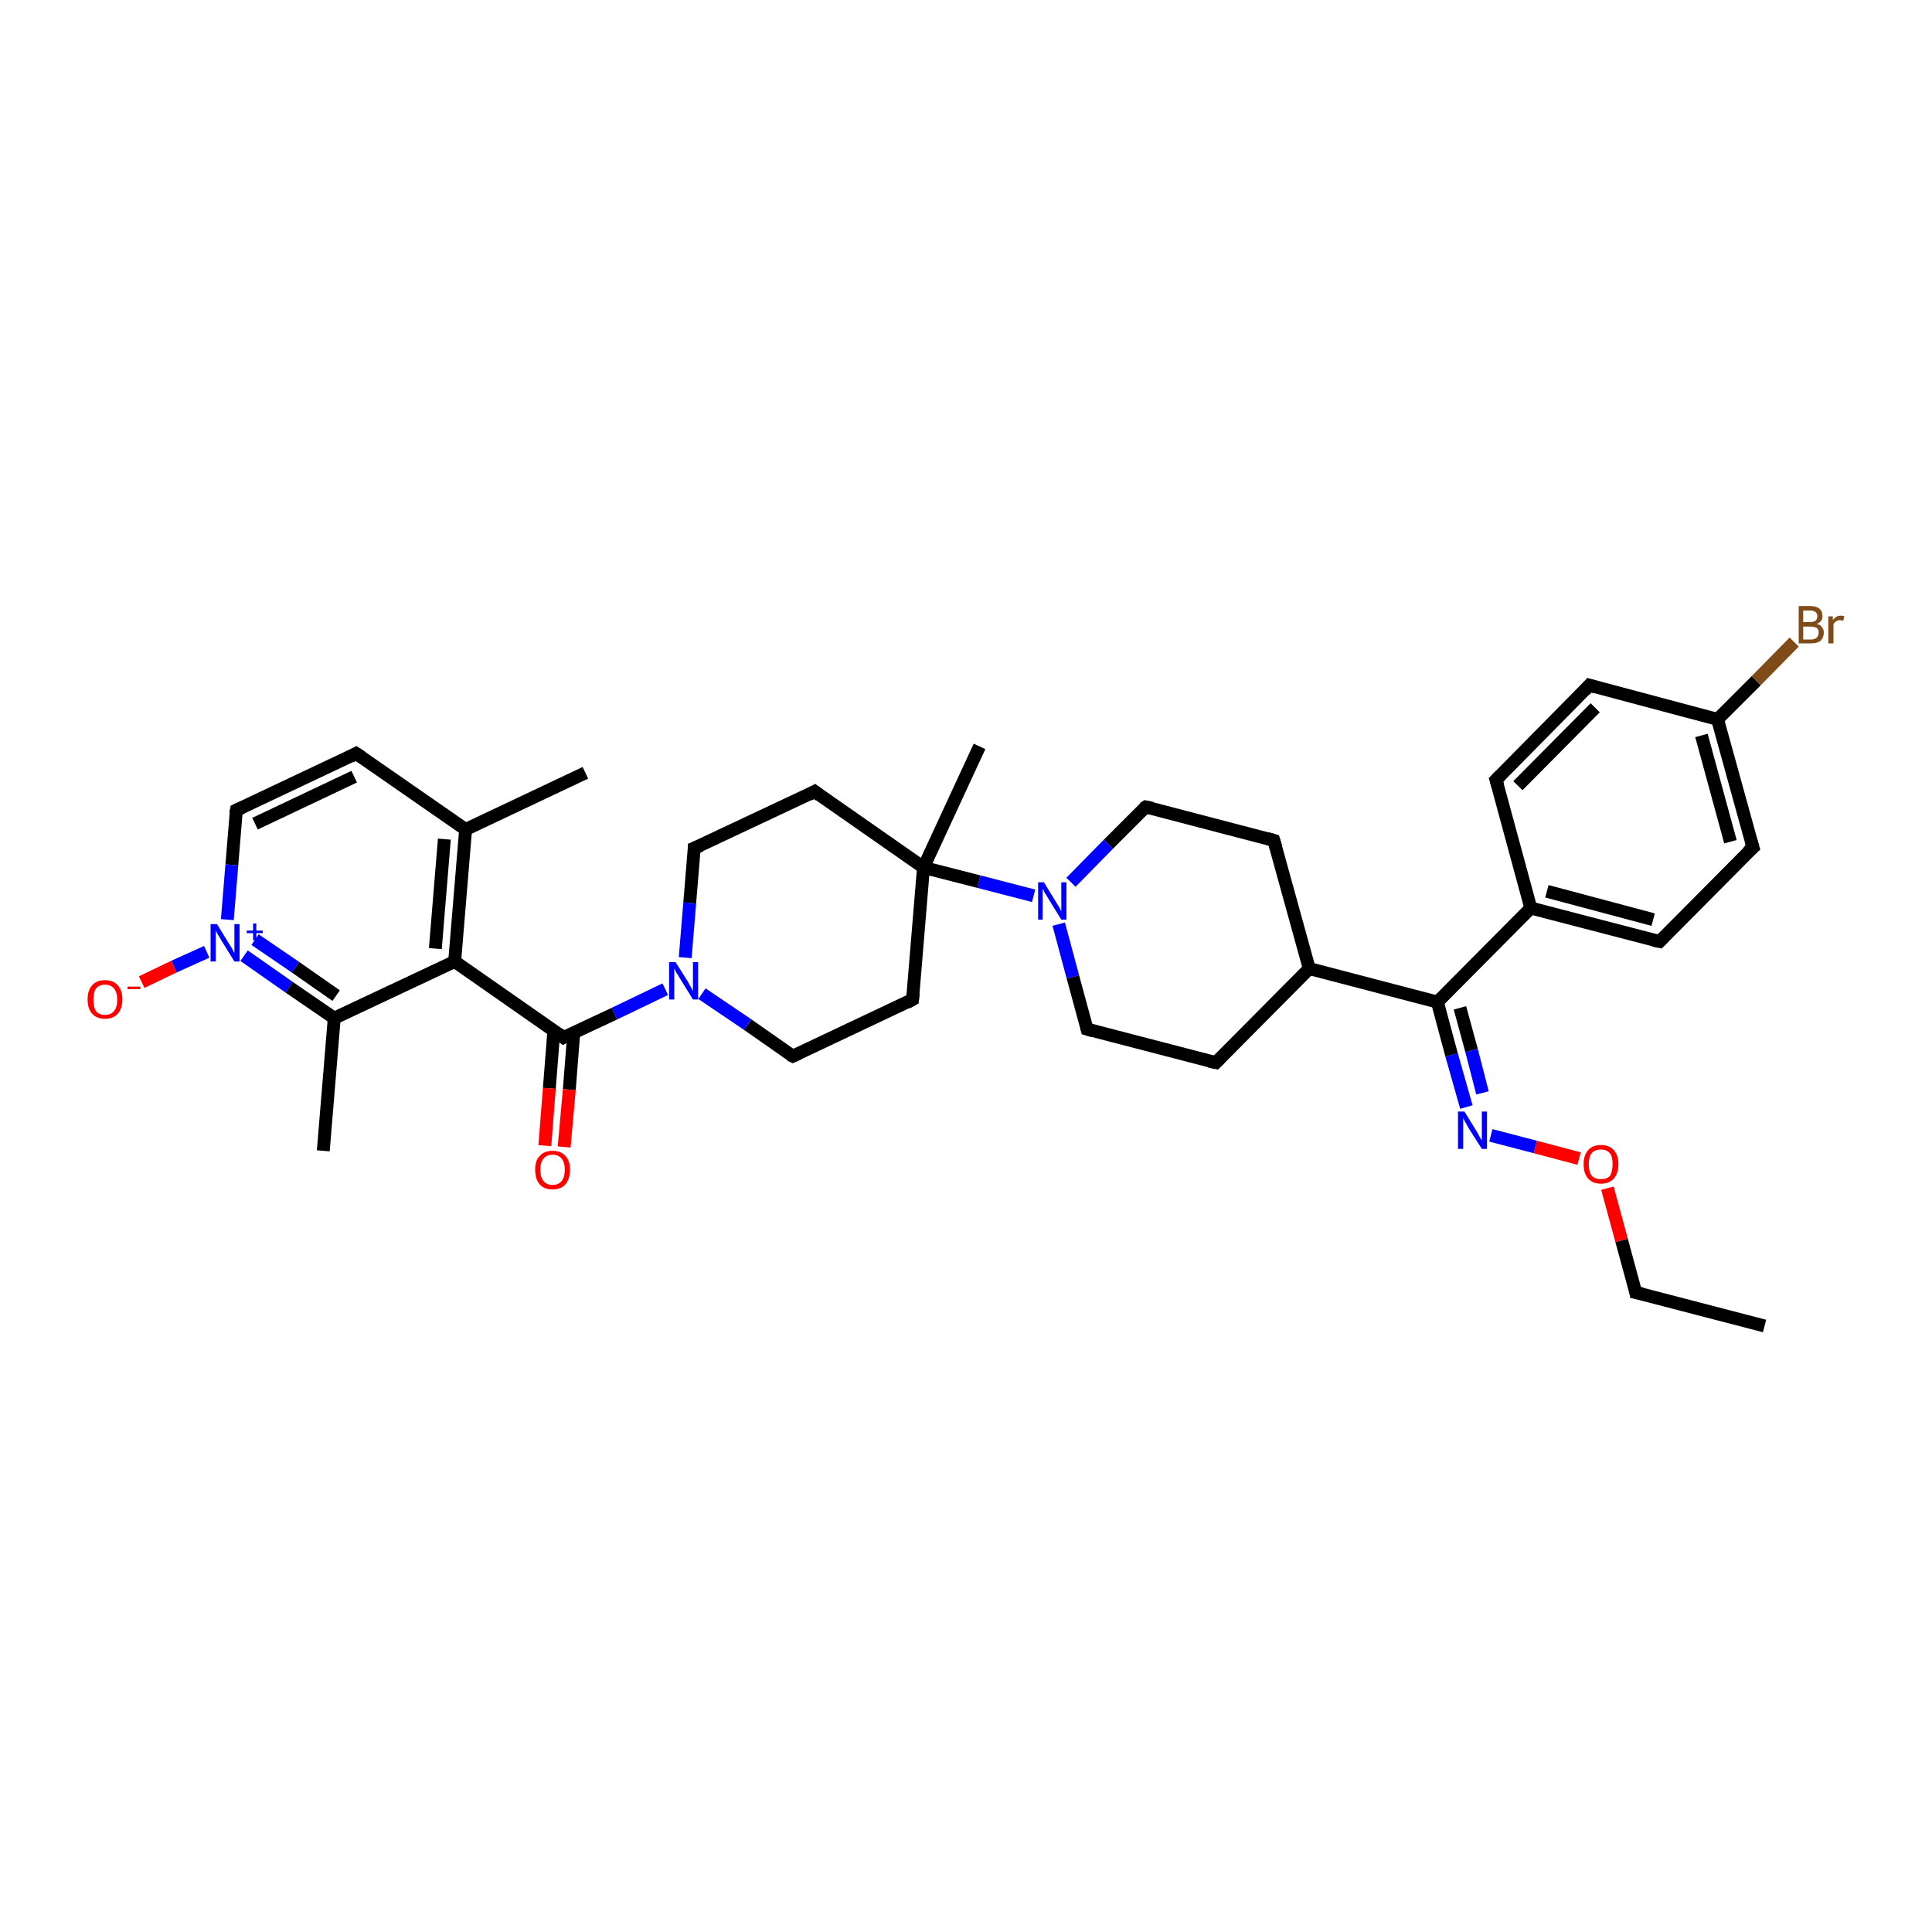 <?xml version='1.0' encoding='iso-8859-1'?>
<svg version='1.1' baseProfile='full'
              xmlns='http://www.w3.org/2000/svg'
                      xmlns:rdkit='http://www.rdkit.org/xml'
                      xmlns:xlink='http://www.w3.org/1999/xlink'
                  xml:space='preserve'
width='300px' height='300px' viewBox='0 0 300 300'>
<!-- END OF HEADER -->
<rect style='opacity:1.0;fill:#FFFFFF;stroke:none' width='300.0' height='300.0' x='0.0' y='0.0'> </rect>
<path class='bond-0 atom-0 atom-1' d='M 274.0,205.9 L 254.0,200.7' style='fill:none;fill-rule:evenodd;stroke:#000000;stroke-width:2.0px;stroke-linecap:butt;stroke-linejoin:miter;stroke-opacity:1' />
<path class='bond-1 atom-1 atom-2' d='M 254.0,200.7 L 251.8,192.6' style='fill:none;fill-rule:evenodd;stroke:#000000;stroke-width:2.0px;stroke-linecap:butt;stroke-linejoin:miter;stroke-opacity:1' />
<path class='bond-1 atom-1 atom-2' d='M 251.8,192.6 L 249.6,184.5' style='fill:none;fill-rule:evenodd;stroke:#FF0000;stroke-width:2.0px;stroke-linecap:butt;stroke-linejoin:miter;stroke-opacity:1' />
<path class='bond-2 atom-2 atom-3' d='M 245.2,179.9 L 238.4,178.1' style='fill:none;fill-rule:evenodd;stroke:#FF0000;stroke-width:2.0px;stroke-linecap:butt;stroke-linejoin:miter;stroke-opacity:1' />
<path class='bond-2 atom-2 atom-3' d='M 238.4,178.1 L 231.5,176.3' style='fill:none;fill-rule:evenodd;stroke:#0000FF;stroke-width:2.0px;stroke-linecap:butt;stroke-linejoin:miter;stroke-opacity:1' />
<path class='bond-3 atom-3 atom-4' d='M 227.7,171.9 L 225.4,163.8' style='fill:none;fill-rule:evenodd;stroke:#0000FF;stroke-width:2.0px;stroke-linecap:butt;stroke-linejoin:miter;stroke-opacity:1' />
<path class='bond-3 atom-3 atom-4' d='M 225.4,163.8 L 223.2,155.6' style='fill:none;fill-rule:evenodd;stroke:#000000;stroke-width:2.0px;stroke-linecap:butt;stroke-linejoin:miter;stroke-opacity:1' />
<path class='bond-3 atom-3 atom-4' d='M 230.2,169.7 L 228.5,163.1' style='fill:none;fill-rule:evenodd;stroke:#0000FF;stroke-width:2.0px;stroke-linecap:butt;stroke-linejoin:miter;stroke-opacity:1' />
<path class='bond-3 atom-3 atom-4' d='M 228.5,163.1 L 226.7,156.5' style='fill:none;fill-rule:evenodd;stroke:#000000;stroke-width:2.0px;stroke-linecap:butt;stroke-linejoin:miter;stroke-opacity:1' />
<path class='bond-4 atom-4 atom-5' d='M 223.2,155.6 L 237.7,141.0' style='fill:none;fill-rule:evenodd;stroke:#000000;stroke-width:2.0px;stroke-linecap:butt;stroke-linejoin:miter;stroke-opacity:1' />
<path class='bond-5 atom-5 atom-6' d='M 237.7,141.0 L 257.7,146.2' style='fill:none;fill-rule:evenodd;stroke:#000000;stroke-width:2.0px;stroke-linecap:butt;stroke-linejoin:miter;stroke-opacity:1' />
<path class='bond-5 atom-5 atom-6' d='M 240.2,138.4 L 256.7,142.8' style='fill:none;fill-rule:evenodd;stroke:#000000;stroke-width:2.0px;stroke-linecap:butt;stroke-linejoin:miter;stroke-opacity:1' />
<path class='bond-6 atom-6 atom-7' d='M 257.7,146.2 L 272.2,131.6' style='fill:none;fill-rule:evenodd;stroke:#000000;stroke-width:2.0px;stroke-linecap:butt;stroke-linejoin:miter;stroke-opacity:1' />
<path class='bond-7 atom-7 atom-8' d='M 272.2,131.6 L 266.7,111.7' style='fill:none;fill-rule:evenodd;stroke:#000000;stroke-width:2.0px;stroke-linecap:butt;stroke-linejoin:miter;stroke-opacity:1' />
<path class='bond-7 atom-7 atom-8' d='M 268.7,130.7 L 264.2,114.2' style='fill:none;fill-rule:evenodd;stroke:#000000;stroke-width:2.0px;stroke-linecap:butt;stroke-linejoin:miter;stroke-opacity:1' />
<path class='bond-8 atom-8 atom-9' d='M 266.7,111.7 L 272.7,105.7' style='fill:none;fill-rule:evenodd;stroke:#000000;stroke-width:2.0px;stroke-linecap:butt;stroke-linejoin:miter;stroke-opacity:1' />
<path class='bond-8 atom-8 atom-9' d='M 272.7,105.7 L 278.6,99.7' style='fill:none;fill-rule:evenodd;stroke:#7F4C19;stroke-width:2.0px;stroke-linecap:butt;stroke-linejoin:miter;stroke-opacity:1' />
<path class='bond-9 atom-8 atom-10' d='M 266.7,111.7 L 246.8,106.4' style='fill:none;fill-rule:evenodd;stroke:#000000;stroke-width:2.0px;stroke-linecap:butt;stroke-linejoin:miter;stroke-opacity:1' />
<path class='bond-10 atom-10 atom-11' d='M 246.8,106.4 L 232.3,121.1' style='fill:none;fill-rule:evenodd;stroke:#000000;stroke-width:2.0px;stroke-linecap:butt;stroke-linejoin:miter;stroke-opacity:1' />
<path class='bond-10 atom-10 atom-11' d='M 247.7,109.9 L 235.7,122.0' style='fill:none;fill-rule:evenodd;stroke:#000000;stroke-width:2.0px;stroke-linecap:butt;stroke-linejoin:miter;stroke-opacity:1' />
<path class='bond-11 atom-4 atom-12' d='M 223.2,155.6 L 203.3,150.4' style='fill:none;fill-rule:evenodd;stroke:#000000;stroke-width:2.0px;stroke-linecap:butt;stroke-linejoin:miter;stroke-opacity:1' />
<path class='bond-12 atom-12 atom-13' d='M 203.3,150.4 L 197.8,130.5' style='fill:none;fill-rule:evenodd;stroke:#000000;stroke-width:2.0px;stroke-linecap:butt;stroke-linejoin:miter;stroke-opacity:1' />
<path class='bond-13 atom-13 atom-14' d='M 197.8,130.5 L 177.9,125.3' style='fill:none;fill-rule:evenodd;stroke:#000000;stroke-width:2.0px;stroke-linecap:butt;stroke-linejoin:miter;stroke-opacity:1' />
<path class='bond-14 atom-14 atom-15' d='M 177.9,125.3 L 172.1,131.1' style='fill:none;fill-rule:evenodd;stroke:#000000;stroke-width:2.0px;stroke-linecap:butt;stroke-linejoin:miter;stroke-opacity:1' />
<path class='bond-14 atom-14 atom-15' d='M 172.1,131.1 L 166.3,137.0' style='fill:none;fill-rule:evenodd;stroke:#0000FF;stroke-width:2.0px;stroke-linecap:butt;stroke-linejoin:miter;stroke-opacity:1' />
<path class='bond-15 atom-15 atom-16' d='M 160.5,139.1 L 152.0,136.9' style='fill:none;fill-rule:evenodd;stroke:#0000FF;stroke-width:2.0px;stroke-linecap:butt;stroke-linejoin:miter;stroke-opacity:1' />
<path class='bond-15 atom-15 atom-16' d='M 152.0,136.9 L 143.4,134.7' style='fill:none;fill-rule:evenodd;stroke:#000000;stroke-width:2.0px;stroke-linecap:butt;stroke-linejoin:miter;stroke-opacity:1' />
<path class='bond-16 atom-16 atom-17' d='M 143.4,134.7 L 152.1,115.9' style='fill:none;fill-rule:evenodd;stroke:#000000;stroke-width:2.0px;stroke-linecap:butt;stroke-linejoin:miter;stroke-opacity:1' />
<path class='bond-17 atom-16 atom-18' d='M 143.4,134.7 L 141.7,155.2' style='fill:none;fill-rule:evenodd;stroke:#000000;stroke-width:2.0px;stroke-linecap:butt;stroke-linejoin:miter;stroke-opacity:1' />
<path class='bond-18 atom-18 atom-19' d='M 141.7,155.2 L 123.1,164.0' style='fill:none;fill-rule:evenodd;stroke:#000000;stroke-width:2.0px;stroke-linecap:butt;stroke-linejoin:miter;stroke-opacity:1' />
<path class='bond-19 atom-19 atom-20' d='M 123.1,164.0 L 116.1,159.1' style='fill:none;fill-rule:evenodd;stroke:#000000;stroke-width:2.0px;stroke-linecap:butt;stroke-linejoin:miter;stroke-opacity:1' />
<path class='bond-19 atom-19 atom-20' d='M 116.1,159.1 L 109.0,154.3' style='fill:none;fill-rule:evenodd;stroke:#0000FF;stroke-width:2.0px;stroke-linecap:butt;stroke-linejoin:miter;stroke-opacity:1' />
<path class='bond-20 atom-20 atom-21' d='M 103.3,153.6 L 95.4,157.4' style='fill:none;fill-rule:evenodd;stroke:#0000FF;stroke-width:2.0px;stroke-linecap:butt;stroke-linejoin:miter;stroke-opacity:1' />
<path class='bond-20 atom-20 atom-21' d='M 95.4,157.4 L 87.5,161.1' style='fill:none;fill-rule:evenodd;stroke:#000000;stroke-width:2.0px;stroke-linecap:butt;stroke-linejoin:miter;stroke-opacity:1' />
<path class='bond-21 atom-21 atom-22' d='M 86.0,160.1 L 85.3,169.0' style='fill:none;fill-rule:evenodd;stroke:#000000;stroke-width:2.0px;stroke-linecap:butt;stroke-linejoin:miter;stroke-opacity:1' />
<path class='bond-21 atom-21 atom-22' d='M 85.3,169.0 L 84.6,177.9' style='fill:none;fill-rule:evenodd;stroke:#FF0000;stroke-width:2.0px;stroke-linecap:butt;stroke-linejoin:miter;stroke-opacity:1' />
<path class='bond-21 atom-21 atom-22' d='M 89.1,160.3 L 88.4,169.2' style='fill:none;fill-rule:evenodd;stroke:#000000;stroke-width:2.0px;stroke-linecap:butt;stroke-linejoin:miter;stroke-opacity:1' />
<path class='bond-21 atom-21 atom-22' d='M 88.4,169.2 L 87.6,178.1' style='fill:none;fill-rule:evenodd;stroke:#FF0000;stroke-width:2.0px;stroke-linecap:butt;stroke-linejoin:miter;stroke-opacity:1' />
<path class='bond-22 atom-21 atom-23' d='M 87.5,161.1 L 70.6,149.3' style='fill:none;fill-rule:evenodd;stroke:#000000;stroke-width:2.0px;stroke-linecap:butt;stroke-linejoin:miter;stroke-opacity:1' />
<path class='bond-23 atom-23 atom-24' d='M 70.6,149.3 L 72.3,128.8' style='fill:none;fill-rule:evenodd;stroke:#000000;stroke-width:2.0px;stroke-linecap:butt;stroke-linejoin:miter;stroke-opacity:1' />
<path class='bond-23 atom-23 atom-24' d='M 67.6,147.3 L 69.0,130.3' style='fill:none;fill-rule:evenodd;stroke:#000000;stroke-width:2.0px;stroke-linecap:butt;stroke-linejoin:miter;stroke-opacity:1' />
<path class='bond-24 atom-24 atom-25' d='M 72.3,128.8 L 90.9,120.0' style='fill:none;fill-rule:evenodd;stroke:#000000;stroke-width:2.0px;stroke-linecap:butt;stroke-linejoin:miter;stroke-opacity:1' />
<path class='bond-25 atom-24 atom-26' d='M 72.3,128.8 L 55.3,117.0' style='fill:none;fill-rule:evenodd;stroke:#000000;stroke-width:2.0px;stroke-linecap:butt;stroke-linejoin:miter;stroke-opacity:1' />
<path class='bond-26 atom-26 atom-27' d='M 55.3,117.0 L 36.7,125.8' style='fill:none;fill-rule:evenodd;stroke:#000000;stroke-width:2.0px;stroke-linecap:butt;stroke-linejoin:miter;stroke-opacity:1' />
<path class='bond-26 atom-26 atom-27' d='M 55.0,120.6 L 39.6,127.9' style='fill:none;fill-rule:evenodd;stroke:#000000;stroke-width:2.0px;stroke-linecap:butt;stroke-linejoin:miter;stroke-opacity:1' />
<path class='bond-27 atom-27 atom-28' d='M 36.7,125.8 L 36.0,134.3' style='fill:none;fill-rule:evenodd;stroke:#000000;stroke-width:2.0px;stroke-linecap:butt;stroke-linejoin:miter;stroke-opacity:1' />
<path class='bond-27 atom-27 atom-28' d='M 36.0,134.3 L 35.3,142.8' style='fill:none;fill-rule:evenodd;stroke:#0000FF;stroke-width:2.0px;stroke-linecap:butt;stroke-linejoin:miter;stroke-opacity:1' />
<path class='bond-28 atom-28 atom-29' d='M 32.1,147.8 L 27.0,150.1' style='fill:none;fill-rule:evenodd;stroke:#0000FF;stroke-width:2.0px;stroke-linecap:butt;stroke-linejoin:miter;stroke-opacity:1' />
<path class='bond-28 atom-28 atom-29' d='M 27.0,150.1 L 22.0,152.5' style='fill:none;fill-rule:evenodd;stroke:#FF0000;stroke-width:2.0px;stroke-linecap:butt;stroke-linejoin:miter;stroke-opacity:1' />
<path class='bond-29 atom-28 atom-30' d='M 37.9,148.4 L 44.9,153.3' style='fill:none;fill-rule:evenodd;stroke:#0000FF;stroke-width:2.0px;stroke-linecap:butt;stroke-linejoin:miter;stroke-opacity:1' />
<path class='bond-29 atom-28 atom-30' d='M 44.9,153.3 L 51.9,158.1' style='fill:none;fill-rule:evenodd;stroke:#000000;stroke-width:2.0px;stroke-linecap:butt;stroke-linejoin:miter;stroke-opacity:1' />
<path class='bond-29 atom-28 atom-30' d='M 39.6,145.9 L 45.9,150.2' style='fill:none;fill-rule:evenodd;stroke:#0000FF;stroke-width:2.0px;stroke-linecap:butt;stroke-linejoin:miter;stroke-opacity:1' />
<path class='bond-29 atom-28 atom-30' d='M 45.9,150.2 L 52.2,154.6' style='fill:none;fill-rule:evenodd;stroke:#000000;stroke-width:2.0px;stroke-linecap:butt;stroke-linejoin:miter;stroke-opacity:1' />
<path class='bond-30 atom-30 atom-31' d='M 51.9,158.1 L 50.2,178.7' style='fill:none;fill-rule:evenodd;stroke:#000000;stroke-width:2.0px;stroke-linecap:butt;stroke-linejoin:miter;stroke-opacity:1' />
<path class='bond-31 atom-20 atom-32' d='M 106.4,148.7 L 107.1,140.2' style='fill:none;fill-rule:evenodd;stroke:#0000FF;stroke-width:2.0px;stroke-linecap:butt;stroke-linejoin:miter;stroke-opacity:1' />
<path class='bond-31 atom-20 atom-32' d='M 107.1,140.2 L 107.8,131.7' style='fill:none;fill-rule:evenodd;stroke:#000000;stroke-width:2.0px;stroke-linecap:butt;stroke-linejoin:miter;stroke-opacity:1' />
<path class='bond-32 atom-32 atom-33' d='M 107.8,131.7 L 126.5,122.9' style='fill:none;fill-rule:evenodd;stroke:#000000;stroke-width:2.0px;stroke-linecap:butt;stroke-linejoin:miter;stroke-opacity:1' />
<path class='bond-33 atom-15 atom-34' d='M 164.4,143.5 L 166.6,151.7' style='fill:none;fill-rule:evenodd;stroke:#0000FF;stroke-width:2.0px;stroke-linecap:butt;stroke-linejoin:miter;stroke-opacity:1' />
<path class='bond-33 atom-15 atom-34' d='M 166.6,151.7 L 168.8,159.8' style='fill:none;fill-rule:evenodd;stroke:#000000;stroke-width:2.0px;stroke-linecap:butt;stroke-linejoin:miter;stroke-opacity:1' />
<path class='bond-34 atom-34 atom-35' d='M 168.8,159.8 L 188.8,165.0' style='fill:none;fill-rule:evenodd;stroke:#000000;stroke-width:2.0px;stroke-linecap:butt;stroke-linejoin:miter;stroke-opacity:1' />
<path class='bond-35 atom-11 atom-5' d='M 232.3,121.1 L 237.7,141.0' style='fill:none;fill-rule:evenodd;stroke:#000000;stroke-width:2.0px;stroke-linecap:butt;stroke-linejoin:miter;stroke-opacity:1' />
<path class='bond-36 atom-35 atom-12' d='M 188.8,165.0 L 203.3,150.4' style='fill:none;fill-rule:evenodd;stroke:#000000;stroke-width:2.0px;stroke-linecap:butt;stroke-linejoin:miter;stroke-opacity:1' />
<path class='bond-37 atom-33 atom-16' d='M 126.5,122.9 L 143.4,134.7' style='fill:none;fill-rule:evenodd;stroke:#000000;stroke-width:2.0px;stroke-linecap:butt;stroke-linejoin:miter;stroke-opacity:1' />
<path class='bond-38 atom-30 atom-23' d='M 51.9,158.1 L 70.6,149.3' style='fill:none;fill-rule:evenodd;stroke:#000000;stroke-width:2.0px;stroke-linecap:butt;stroke-linejoin:miter;stroke-opacity:1' />
<path d='M 255.0,200.9 L 254.0,200.7 L 253.9,200.2' style='fill:none;stroke:#000000;stroke-width:2.0px;stroke-linecap:butt;stroke-linejoin:miter;stroke-opacity:1;' />
<path d='M 256.7,146.0 L 257.7,146.2 L 258.4,145.5' style='fill:none;stroke:#000000;stroke-width:2.0px;stroke-linecap:butt;stroke-linejoin:miter;stroke-opacity:1;' />
<path d='M 271.4,132.3 L 272.2,131.6 L 271.9,130.6' style='fill:none;stroke:#000000;stroke-width:2.0px;stroke-linecap:butt;stroke-linejoin:miter;stroke-opacity:1;' />
<path d='M 247.8,106.7 L 246.8,106.4 L 246.1,107.2' style='fill:none;stroke:#000000;stroke-width:2.0px;stroke-linecap:butt;stroke-linejoin:miter;stroke-opacity:1;' />
<path d='M 233.0,120.4 L 232.3,121.1 L 232.6,122.1' style='fill:none;stroke:#000000;stroke-width:2.0px;stroke-linecap:butt;stroke-linejoin:miter;stroke-opacity:1;' />
<path d='M 198.1,131.5 L 197.8,130.5 L 196.8,130.2' style='fill:none;stroke:#000000;stroke-width:2.0px;stroke-linecap:butt;stroke-linejoin:miter;stroke-opacity:1;' />
<path d='M 178.9,125.5 L 177.9,125.3 L 177.6,125.5' style='fill:none;stroke:#000000;stroke-width:2.0px;stroke-linecap:butt;stroke-linejoin:miter;stroke-opacity:1;' />
<path d='M 141.8,154.2 L 141.7,155.2 L 140.8,155.7' style='fill:none;stroke:#000000;stroke-width:2.0px;stroke-linecap:butt;stroke-linejoin:miter;stroke-opacity:1;' />
<path d='M 124.0,163.6 L 123.1,164.0 L 122.7,163.8' style='fill:none;stroke:#000000;stroke-width:2.0px;stroke-linecap:butt;stroke-linejoin:miter;stroke-opacity:1;' />
<path d='M 87.9,160.9 L 87.5,161.1 L 86.7,160.5' style='fill:none;stroke:#000000;stroke-width:2.0px;stroke-linecap:butt;stroke-linejoin:miter;stroke-opacity:1;' />
<path d='M 56.2,117.6 L 55.3,117.0 L 54.4,117.5' style='fill:none;stroke:#000000;stroke-width:2.0px;stroke-linecap:butt;stroke-linejoin:miter;stroke-opacity:1;' />
<path d='M 37.6,125.4 L 36.7,125.8 L 36.6,126.3' style='fill:none;stroke:#000000;stroke-width:2.0px;stroke-linecap:butt;stroke-linejoin:miter;stroke-opacity:1;' />
<path d='M 107.8,132.1 L 107.8,131.7 L 108.8,131.3' style='fill:none;stroke:#000000;stroke-width:2.0px;stroke-linecap:butt;stroke-linejoin:miter;stroke-opacity:1;' />
<path d='M 125.6,123.4 L 126.5,122.9 L 127.3,123.5' style='fill:none;stroke:#000000;stroke-width:2.0px;stroke-linecap:butt;stroke-linejoin:miter;stroke-opacity:1;' />
<path d='M 168.7,159.4 L 168.8,159.8 L 169.8,160.1' style='fill:none;stroke:#000000;stroke-width:2.0px;stroke-linecap:butt;stroke-linejoin:miter;stroke-opacity:1;' />
<path d='M 187.8,164.8 L 188.8,165.0 L 189.5,164.3' style='fill:none;stroke:#000000;stroke-width:2.0px;stroke-linecap:butt;stroke-linejoin:miter;stroke-opacity:1;' />
<path class='atom-2' d='M 245.9 180.8
Q 245.9 179.4, 246.6 178.6
Q 247.3 177.8, 248.6 177.8
Q 249.9 177.8, 250.6 178.6
Q 251.3 179.4, 251.3 180.8
Q 251.3 182.2, 250.6 183.0
Q 249.9 183.8, 248.6 183.8
Q 247.3 183.8, 246.6 183.0
Q 245.9 182.2, 245.9 180.8
M 248.6 183.1
Q 249.5 183.1, 250.0 182.6
Q 250.4 181.9, 250.4 180.8
Q 250.4 179.6, 250.0 179.1
Q 249.5 178.5, 248.6 178.5
Q 247.7 178.5, 247.2 179.0
Q 246.7 179.6, 246.7 180.8
Q 246.7 182.0, 247.2 182.6
Q 247.7 183.1, 248.6 183.1
' fill='#FF0000'/>
<path class='atom-3' d='M 227.4 172.6
L 229.3 175.7
Q 229.5 176.0, 229.8 176.6
Q 230.1 177.1, 230.1 177.1
L 230.1 172.6
L 230.9 172.6
L 230.9 178.4
L 230.1 178.4
L 228.0 175.1
Q 227.8 174.7, 227.5 174.2
Q 227.3 173.8, 227.2 173.6
L 227.2 178.4
L 226.4 178.4
L 226.4 172.6
L 227.4 172.6
' fill='#0000FF'/>
<path class='atom-9' d='M 282.1 96.9
Q 282.7 97.0, 282.9 97.4
Q 283.2 97.7, 283.2 98.2
Q 283.2 99.0, 282.7 99.5
Q 282.2 99.9, 281.2 99.9
L 279.3 99.9
L 279.3 94.1
L 281.0 94.1
Q 282.0 94.1, 282.5 94.5
Q 283.0 94.9, 283.0 95.7
Q 283.0 96.5, 282.1 96.9
M 280.0 94.8
L 280.0 96.6
L 281.0 96.6
Q 281.6 96.6, 281.9 96.4
Q 282.2 96.1, 282.2 95.7
Q 282.2 94.8, 281.0 94.8
L 280.0 94.8
M 281.2 99.3
Q 281.8 99.3, 282.1 99.0
Q 282.4 98.7, 282.4 98.2
Q 282.4 97.7, 282.1 97.5
Q 281.7 97.3, 281.1 97.3
L 280.0 97.3
L 280.0 99.3
L 281.2 99.3
' fill='#7F4C19'/>
<path class='atom-9' d='M 284.6 95.7
L 284.6 96.3
Q 285.1 95.6, 285.8 95.6
Q 286.1 95.6, 286.4 95.7
L 286.2 96.4
Q 285.9 96.3, 285.7 96.3
Q 285.3 96.3, 285.1 96.5
Q 284.9 96.6, 284.7 96.9
L 284.7 99.9
L 283.9 99.9
L 283.9 95.7
L 284.6 95.7
' fill='#7F4C19'/>
<path class='atom-15' d='M 162.1 137.0
L 164.0 140.1
Q 164.2 140.4, 164.5 140.9
Q 164.8 141.5, 164.8 141.5
L 164.8 137.0
L 165.6 137.0
L 165.6 142.8
L 164.8 142.8
L 162.7 139.4
Q 162.5 139.0, 162.2 138.6
Q 162.0 138.1, 161.9 138.0
L 161.9 142.8
L 161.2 142.8
L 161.2 137.0
L 162.1 137.0
' fill='#0000FF'/>
<path class='atom-20' d='M 104.9 149.4
L 106.8 152.4
Q 107.0 152.8, 107.3 153.3
Q 107.6 153.9, 107.6 153.9
L 107.6 149.4
L 108.4 149.4
L 108.4 155.2
L 107.6 155.2
L 105.5 151.8
Q 105.3 151.4, 105.0 151.0
Q 104.8 150.5, 104.7 150.4
L 104.7 155.2
L 103.9 155.2
L 103.9 149.4
L 104.9 149.4
' fill='#0000FF'/>
<path class='atom-22' d='M 83.1 181.6
Q 83.1 180.2, 83.8 179.5
Q 84.5 178.7, 85.8 178.7
Q 87.1 178.7, 87.8 179.5
Q 88.5 180.2, 88.5 181.6
Q 88.5 183.1, 87.8 183.9
Q 87.1 184.7, 85.8 184.7
Q 84.5 184.7, 83.8 183.9
Q 83.1 183.1, 83.1 181.6
M 85.8 184.0
Q 86.7 184.0, 87.2 183.4
Q 87.7 182.8, 87.7 181.6
Q 87.7 180.5, 87.2 179.9
Q 86.7 179.3, 85.8 179.3
Q 84.9 179.3, 84.4 179.9
Q 83.9 180.5, 83.9 181.6
Q 83.9 182.8, 84.4 183.4
Q 84.9 184.0, 85.8 184.0
' fill='#FF0000'/>
<path class='atom-28' d='M 33.7 143.5
L 35.6 146.6
Q 35.8 146.9, 36.1 147.4
Q 36.4 148.0, 36.4 148.0
L 36.4 143.5
L 37.2 143.5
L 37.2 149.3
L 36.4 149.3
L 34.3 145.9
Q 34.1 145.5, 33.8 145.1
Q 33.6 144.6, 33.5 144.5
L 33.5 149.3
L 32.7 149.3
L 32.7 143.5
L 33.7 143.5
' fill='#0000FF'/>
<path class='atom-28' d='M 38.3 144.5
L 39.3 144.5
L 39.3 143.4
L 39.8 143.4
L 39.8 144.5
L 40.8 144.5
L 40.8 144.9
L 39.8 144.9
L 39.8 146.0
L 39.3 146.0
L 39.3 144.9
L 38.3 144.9
L 38.3 144.5
' fill='#0000FF'/>
<path class='atom-29' d='M 13.6 155.2
Q 13.6 153.8, 14.3 153.0
Q 15.0 152.2, 16.3 152.2
Q 17.6 152.2, 18.3 153.0
Q 19.0 153.8, 19.0 155.2
Q 19.0 156.6, 18.3 157.4
Q 17.6 158.2, 16.3 158.2
Q 15.0 158.2, 14.3 157.4
Q 13.6 156.6, 13.6 155.2
M 16.3 157.6
Q 17.2 157.6, 17.7 157.0
Q 18.2 156.4, 18.2 155.2
Q 18.2 154.1, 17.7 153.5
Q 17.2 152.9, 16.3 152.9
Q 15.4 152.9, 14.9 153.5
Q 14.5 154.1, 14.5 155.2
Q 14.5 156.4, 14.9 157.0
Q 15.4 157.6, 16.3 157.6
' fill='#FF0000'/>
<path class='atom-29' d='M 19.8 153.2
L 21.8 153.2
L 21.8 153.6
L 19.8 153.6
L 19.8 153.2
' fill='#FF0000'/>
</svg>

